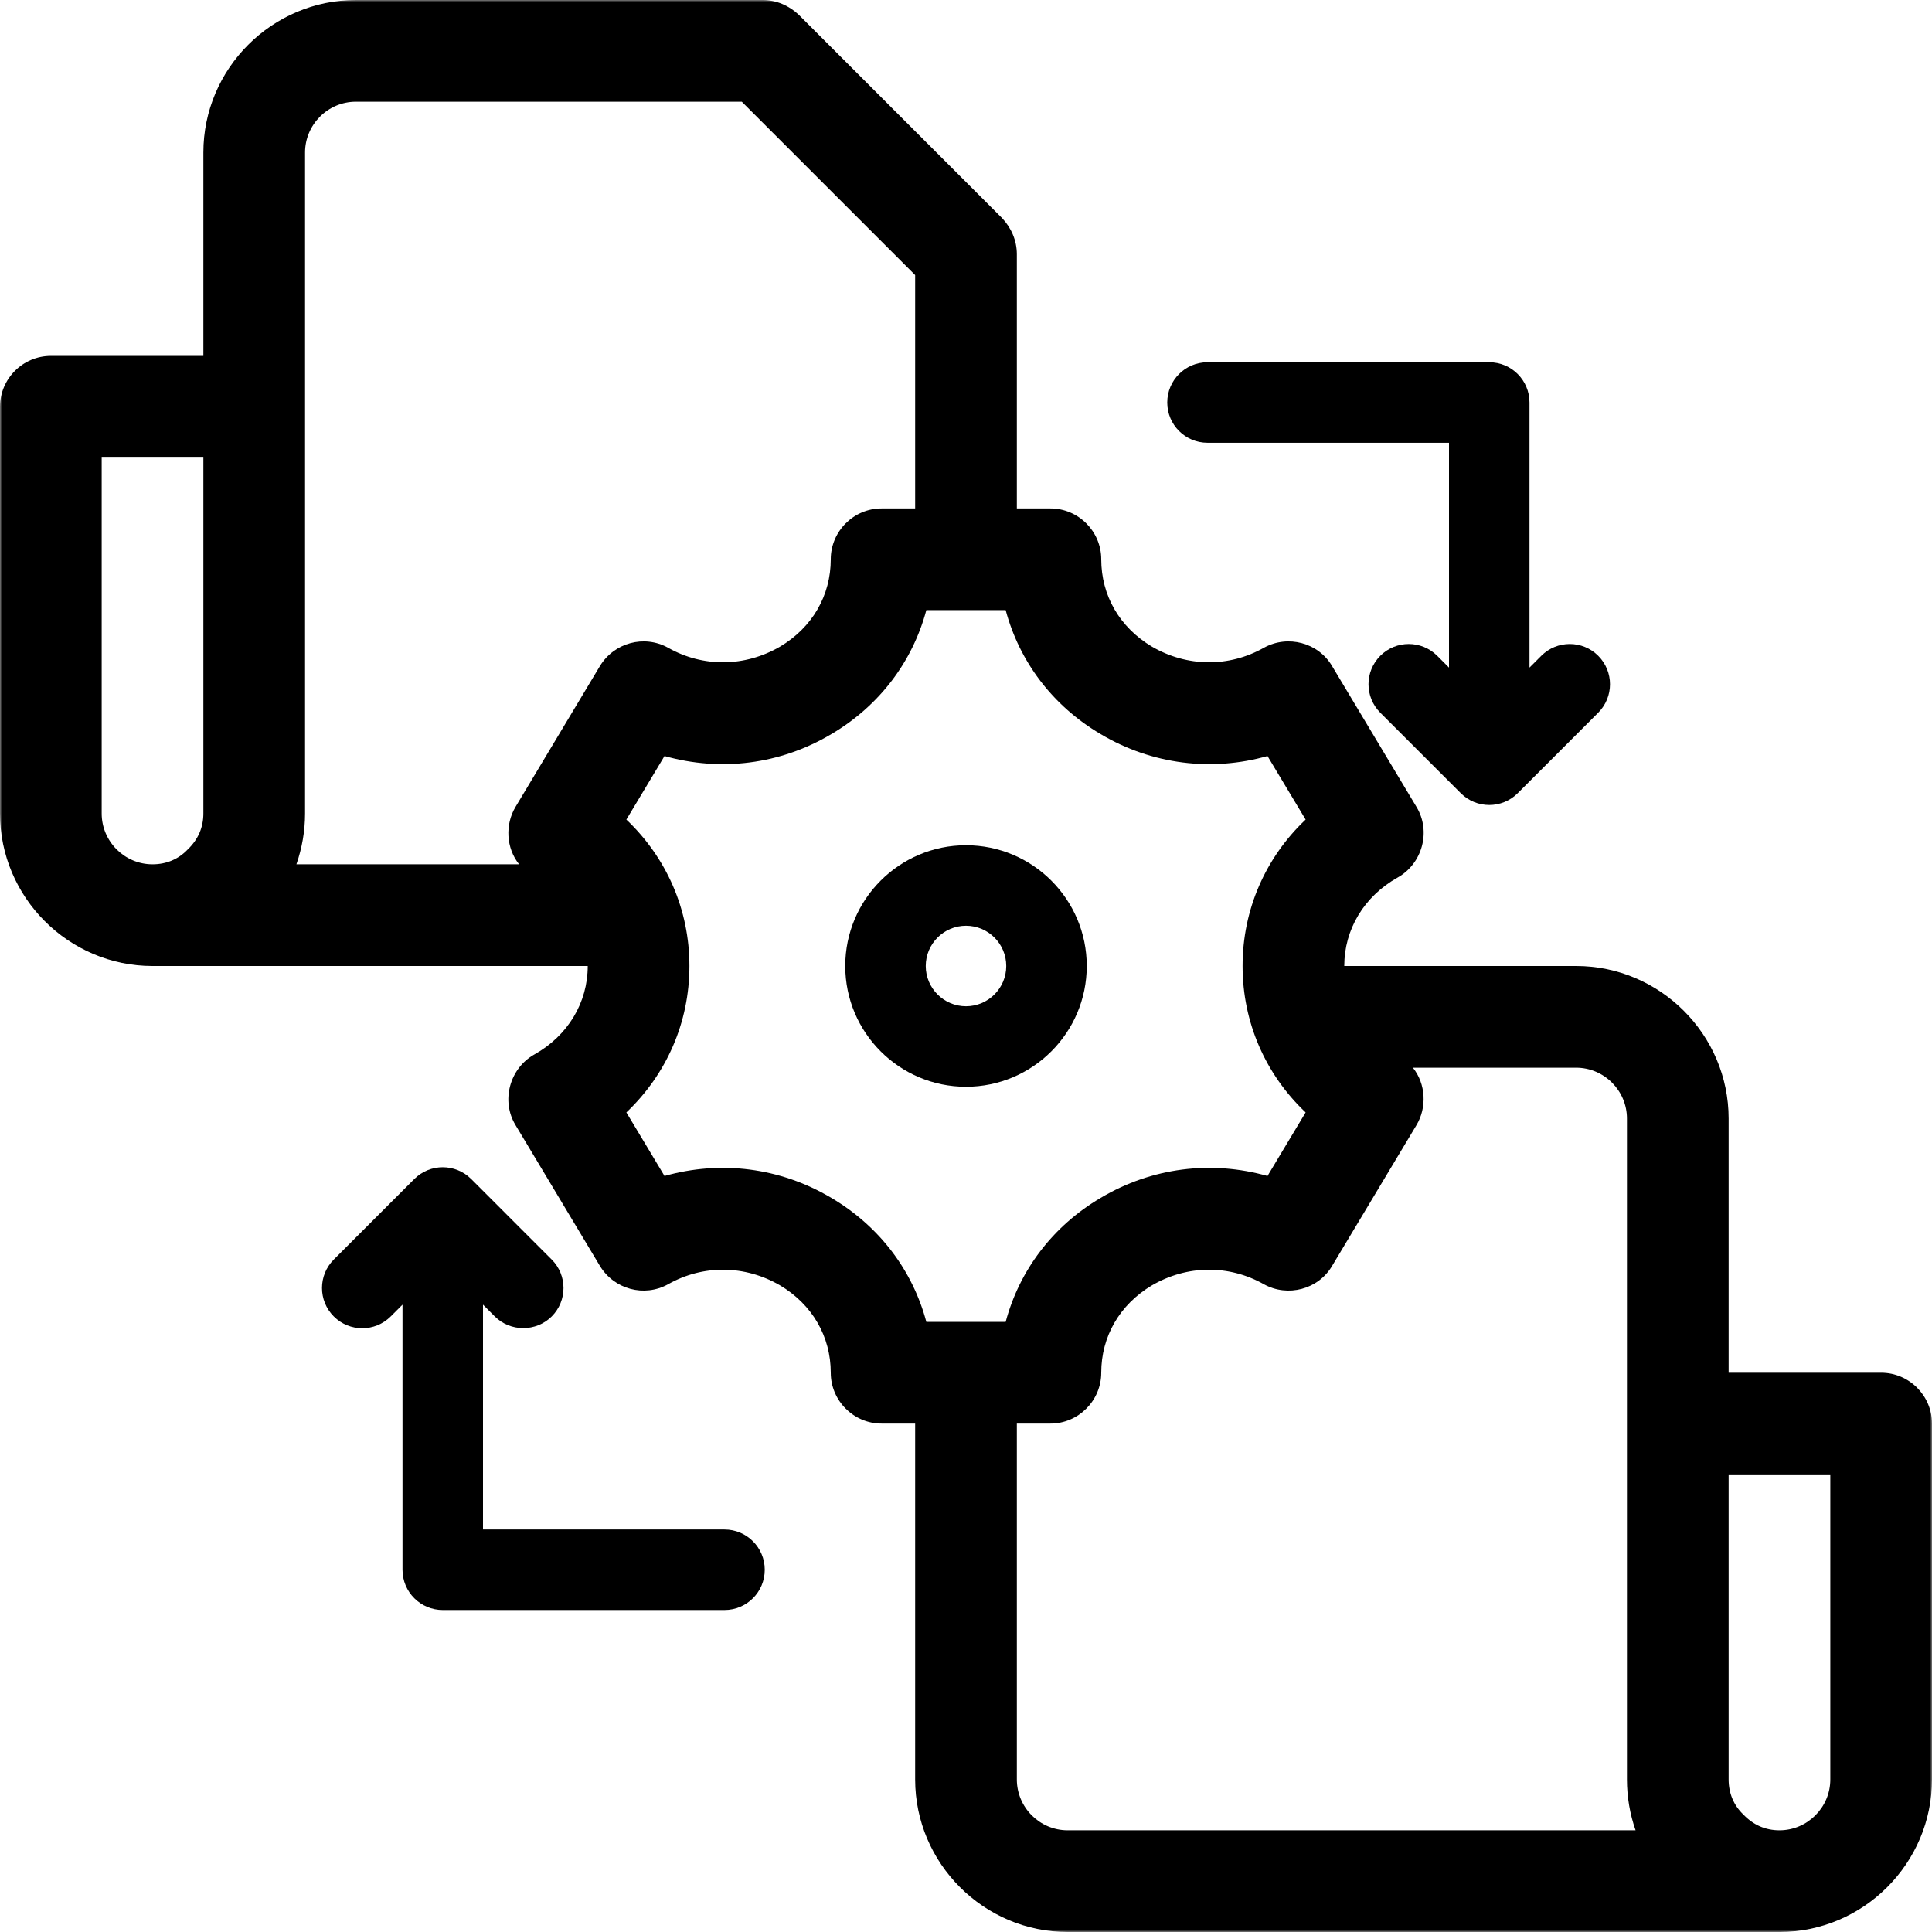 <svg width="512" height="512" viewBox="0 0 512 512" fill="none" xmlns="http://www.w3.org/2000/svg">
<g clip-path="url(#clip0_257_27)">
<mask id="mask0_257_27" style="mask-type:luminance" maskUnits="userSpaceOnUse" x="0" y="0" width="512" height="512">
<path d="M512 0H0V512H512V0Z" fill="white"/>
</mask>
<g mask="url(#mask0_257_27)">
<path d="M498.526 363.79H458.105V296.421C458.105 274.189 439.916 256 417.684 256H356.244C356.244 246.299 361.499 237.542 370.39 232.557C376.948 228.88 379.312 220.291 375.377 213.827L353.011 176.505C349.373 170.308 341.289 168.151 334.956 171.655C325.659 176.909 314.61 176.775 305.313 171.385C296.691 166.265 291.84 157.776 291.84 148.21C291.84 140.8 285.777 134.737 278.366 134.737H269.474V67.368C269.474 63.73 267.992 60.362 265.567 57.802L211.672 3.907C209.112 1.482 205.743 0 202.105 0H94.316C72.084 0 53.895 18.189 53.895 40.421V94.316H13.474C6.063 94.316 0 100.379 0 107.789V215.579C0 237.81 18.189 256 40.421 256H155.756C155.756 265.7 150.501 274.458 141.61 279.443C135.069 283.111 132.704 291.733 136.623 298.173L158.989 335.494C162.762 341.692 170.711 343.848 177.044 340.345C186.341 335.091 197.39 335.225 206.687 340.614C215.309 345.734 220.16 354.223 220.16 363.79C220.16 371.2 226.223 377.263 233.634 377.263H242.526V471.579C242.526 493.81 260.716 512 282.947 512H471.579C493.811 512 512 493.81 512 471.579V377.263C512 369.853 505.937 363.79 498.526 363.79ZM53.895 215.579C53.895 219.216 52.548 222.451 49.718 225.145C47.293 227.705 44.059 229.053 40.421 229.053C33.011 229.053 26.947 222.989 26.947 215.579V121.263H53.895V215.579ZM158.989 176.505L136.623 213.827C133.804 218.532 134.118 224.742 137.567 229.053H78.552C80.034 224.741 80.842 220.295 80.842 215.579V40.421C80.842 33.011 86.906 26.948 94.316 26.948H196.582L242.526 72.892V134.737H233.634C226.223 134.737 220.161 140.8 220.161 148.211C220.161 157.777 215.309 166.265 206.687 171.385C197.39 176.775 186.341 176.91 177.045 171.655C170.712 168.152 162.762 170.308 158.989 176.505ZM245.49 350.316C241.853 336.707 233.095 324.985 220.294 317.44C206.687 309.355 190.922 307.47 176.101 311.647L165.996 294.804C176.64 284.699 182.703 270.956 182.703 256C182.703 241.045 176.64 227.301 165.996 217.196L176.101 200.354C190.922 204.531 206.687 202.644 220.294 194.56C233.094 187.015 241.853 175.293 245.49 161.685H266.51C270.147 175.293 278.905 187.015 291.706 194.56C305.313 202.644 321.213 204.531 335.899 200.354L346.004 217.196C335.36 227.301 329.297 241.045 329.297 256C329.297 270.956 335.36 284.699 346.004 294.804L335.899 311.647C321.078 307.47 305.313 309.355 291.706 317.44C278.906 324.985 270.147 336.707 266.51 350.316H245.49ZM282.947 485.053C275.537 485.053 269.474 478.989 269.474 471.579V377.263H278.366C285.777 377.263 291.84 371.2 291.84 363.79C291.84 354.223 296.691 345.734 305.313 340.614C314.61 335.225 325.659 335.091 334.956 340.345C341.289 343.848 349.373 341.693 353.011 335.494L375.377 298.173C378.188 293.482 377.868 287.239 374.433 282.947H417.684C425.094 282.947 431.158 289.011 431.158 296.421V471.579C431.158 476.294 431.966 480.876 433.448 485.053H282.947ZM485.053 471.579C485.053 478.989 478.989 485.053 471.579 485.053C467.941 485.053 464.707 483.705 462.012 480.876C459.452 478.451 458.105 475.216 458.105 471.579V390.737H485.053V471.579Z" fill="black"/>
<path d="M320 117.333H384V176.917L380.875 173.792C376.708 169.625 369.958 169.625 365.792 173.792C361.625 177.958 361.625 184.708 365.792 188.875L387.125 210.208C389.208 212.292 391.937 213.333 394.667 213.333C397.396 213.333 400.125 212.292 402.208 210.208L423.542 188.875C427.708 184.708 427.708 177.958 423.542 173.792C419.375 169.625 412.625 169.625 408.458 173.792L405.333 176.917V106.667C405.333 100.771 400.562 96 394.667 96H320C314.104 96 309.333 100.771 309.333 106.667C309.333 112.562 314.104 117.333 320 117.333Z" fill="black"/>
<path d="M192 405.333H128V345.75L131.125 348.875C135.244 352.994 142.087 352.997 146.208 348.875C150.375 344.708 150.375 337.958 146.208 333.792L124.875 312.458C120.708 308.292 113.958 308.292 109.792 312.458L88.458 333.792C84.292 337.958 84.292 344.708 88.458 348.875C92.625 353.042 99.375 353.042 103.542 348.875L106.667 345.75V416C106.667 421.896 111.443 426.667 117.333 426.667H192C197.891 426.667 202.667 421.896 202.667 416C202.667 410.104 197.891 405.333 192 405.333Z" fill="black"/>
<path d="M288 256C288 238.354 273.646 224 256 224C238.354 224 224 238.354 224 256C224 273.646 238.354 288 256 288C273.646 288 288 273.646 288 256ZM245.333 256C245.333 250.115 250.12 245.333 256 245.333C261.88 245.333 266.667 250.115 266.667 256C266.667 261.885 261.88 266.667 256 266.667C250.12 266.667 245.333 261.885 245.333 256Z" fill="black"/>
</g>
</g>
<defs>
<clipPath id="clip0_257_27">
<rect width="512" height="512" fill="white"/>
</clipPath>
</defs>
</svg>
